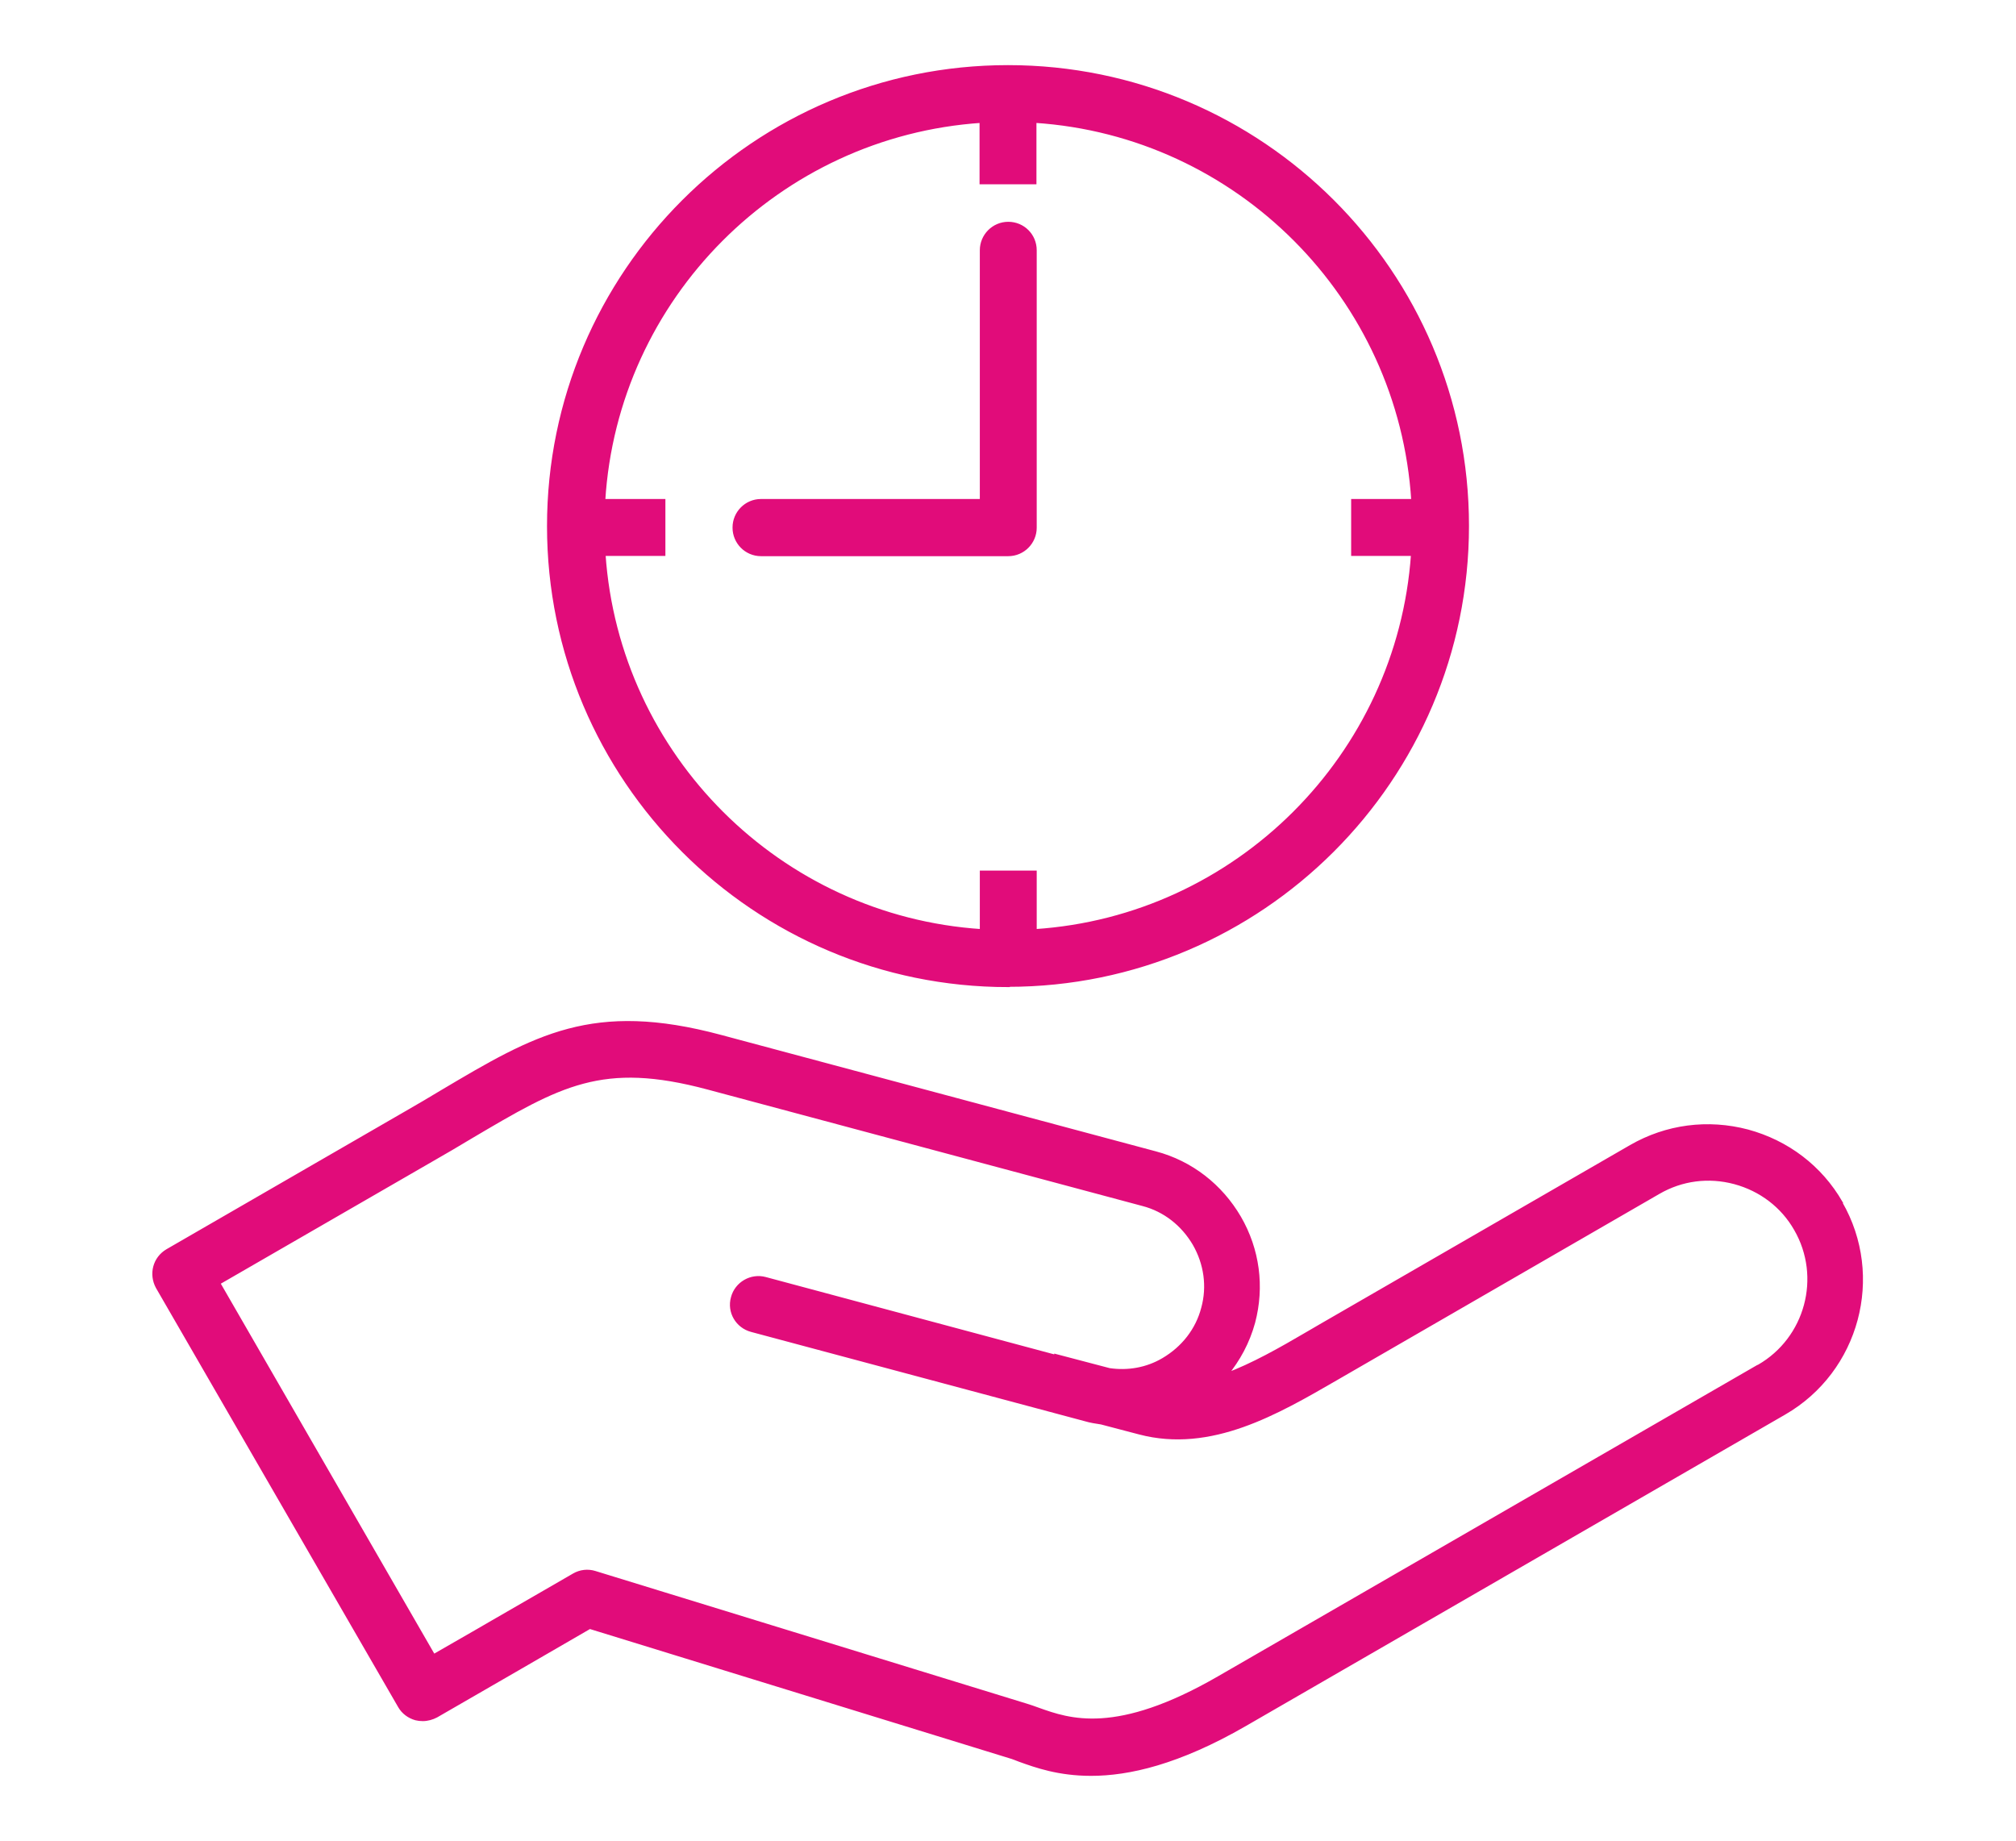 <?xml version="1.0" encoding="UTF-8"?>
<svg id="Layer_1" data-name="Layer 1" xmlns="http://www.w3.org/2000/svg" width="74.76" height="68.26" viewBox="0 0 74.76 68.26">
  <path d="m68.27,44.6c-.76-1.32-1.99-2.25-3.46-2.65-1.48-.39-3.01-.19-4.33.57l-11.5,6.64-.48.28c-1.04.61-2.05,1.18-3.04,1.55.47-.57.82-1.22,1.02-1.95.35-1.32.17-2.7-.52-3.89-.69-1.18-1.79-2.04-3.11-2.39l-16.13-4.32c-4.74-1.27-6.85-.02-10.34,2.05-.43.26-.87.52-1.36.8l-8.81,5.09c-.48.28-.63.87-.37,1.35l8.98,15.54c.13.23.35.39.6.46.08.02.17.03.26.03.17,0,.35-.05.5-.13l2.91-1.68,2.78-1.61,15.58,4.8c.11.03.23.08.36.13.61.22,1.45.52,2.65.52,1.39,0,3.23-.41,5.71-1.84l20-11.55c2.72-1.57,3.66-5.07,2.09-7.79h0Zm-3.08,6.08l-19.99,11.54c-3.81,2.2-5.55,1.58-6.7,1.17-.16-.06-.31-.11-.44-.15l-16-4.92c-.26-.08-.54-.05-.78.09l-1.09.63h0l-1.94,1.12-.5.29-1.67.96-7.98-13.83,7.95-4.59c.49-.28.95-.55,1.38-.81,3.35-1.98,4.89-2.89,8.82-1.84l16.13,4.32c.81.21,1.48.74,1.91,1.47.42.73.54,1.58.32,2.38-.21.81-.74,1.48-1.47,1.91-.61.36-1.31.48-2,.38l-1.98-.52v.03s-10.78-2.89-10.78-2.89c-.52-.14-1.07.17-1.21.7-.15.53.17,1.07.7,1.21l12.37,3.31c.2.06.4.09.6.12l1.41.37c2.65.7,5.11-.74,7.29-2l11.96-6.91c.86-.5,1.86-.63,2.83-.37.96.26,1.77.87,2.26,1.73,1.03,1.78.41,4.07-1.37,5.09h0Zm-27.81-14.15c9.38,0,17.03-7.63,17.03-17.03S46.77,2.48,37.38,2.48s-17.03,7.63-17.03,17.03,7.64,17.03,17.03,17.03Zm-.99-32.04v2.28h1.98v-2.28c7.53.49,13.56,6.54,14.03,14.08h-2.23v1.98h2.22c-.52,7.48-6.53,13.48-14.01,13.97v-2.17h-1.98v2.17c-7.49-.49-13.5-6.48-14.01-13.97h2.22v-1.98h-2.23c.46-7.53,6.49-13.58,14.02-14.08h0Zm-9.16,15.07c0-.54.44-.99.99-.99h8.18v-9.29c0-.54.44-.99.99-.99s.99.44.99.99v10.29c0,.54-.44.99-.99.99h-9.17c-.55,0-.99-.45-.99-.99h0Z" style="fill: #e10c7a; stroke: #e10c7a; stroke-miterlimit: 10; stroke-width: .13px;"/>
</svg>